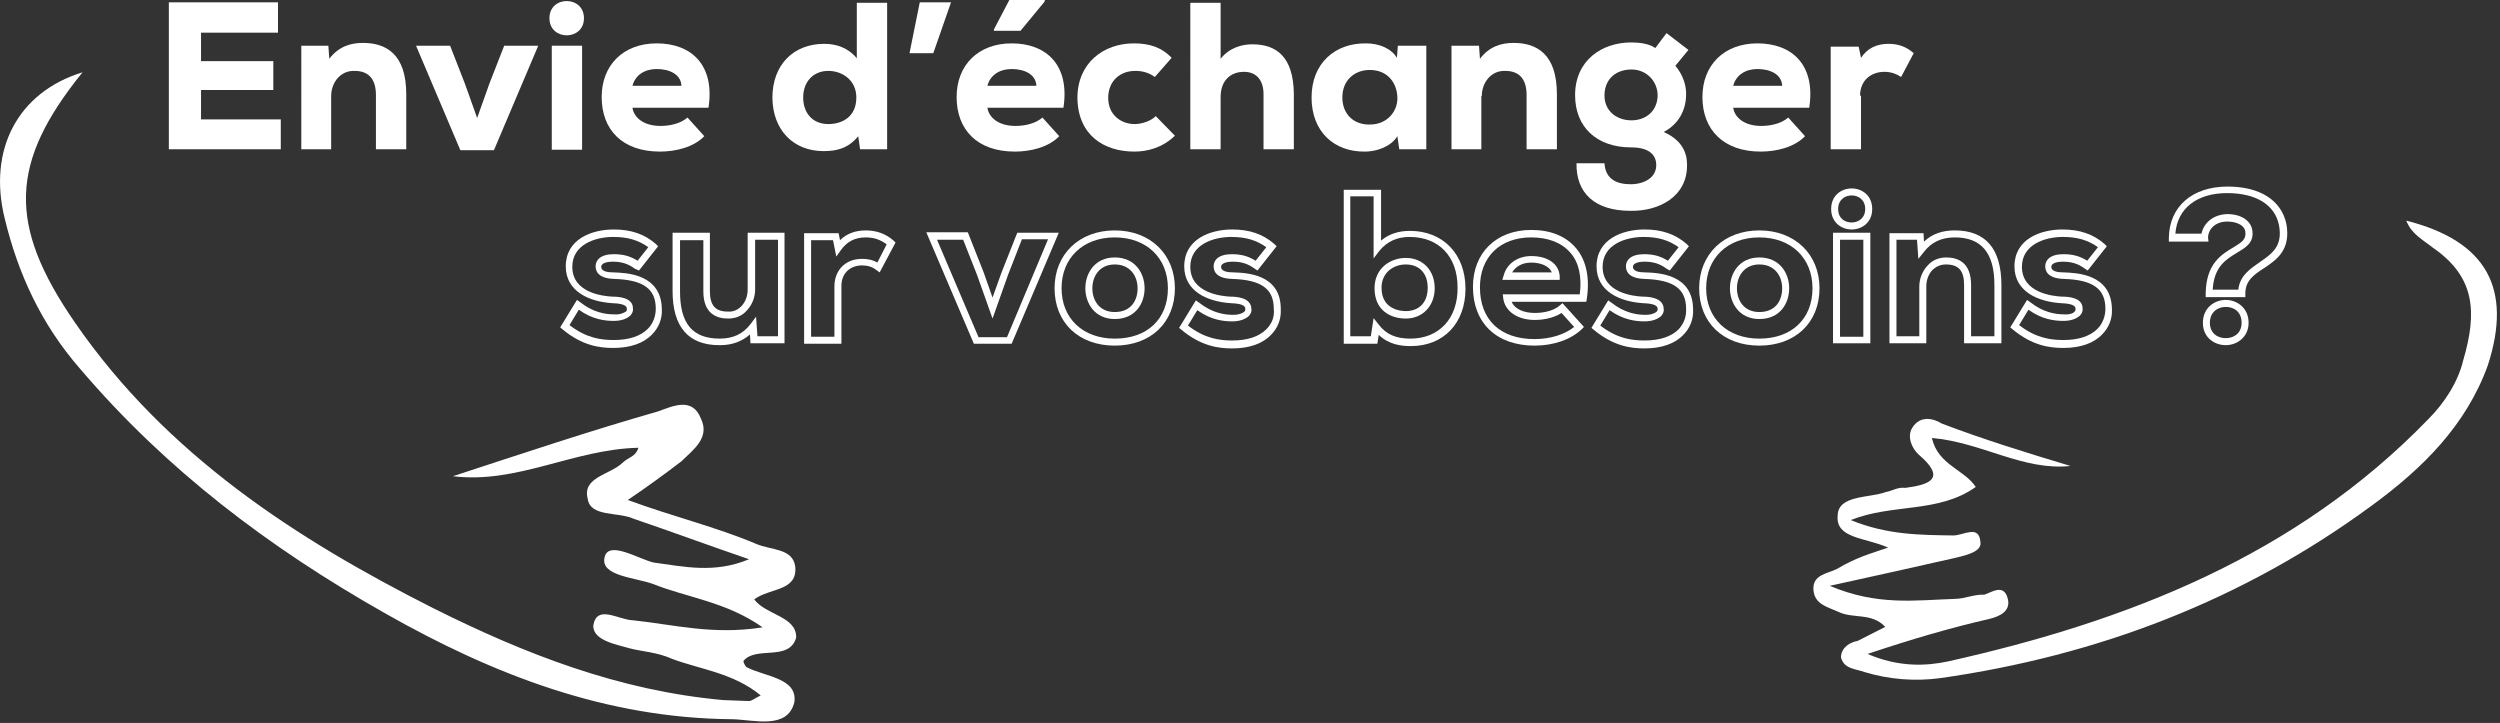 <?xml version="1.0" encoding="utf-8"?>
<!-- Generator: Adobe Illustrator 24.0.2, SVG Export Plug-In . SVG Version: 6.00 Build 0)  -->
<svg version="1.1" id="Calque_1" xmlns="http://www.w3.org/2000/svg" xmlns:xlink="http://www.w3.org/1999/xlink" x="0px" y="0px"
	 viewBox="0 0 536 155" style="enable-background:new 0 0 536 155;" xml:space="preserve">
<rect x="0" y="0" width="536" height="155" fill="#333333" stroke="none"/>
<style type="text/css">
	.st0{fill:#FFFFFF;}
</style>
<g>
	<g>
		<path class="st0" d="M170.7,136.7c0.1-4.6-6.5-4.8-9-8.2c3.4-2.5,9.3-1.7,8.8-7c-0.5-4-5.2-3.5-8.4-4.9
			c-8.5-3.6-17.7-5.8-27.5-9.4c4.7-3.2,8.1-5.7,11.5-8.3c2.7-2.6,6.1-5.1,4.2-9.1c-1.8-4.7-5.9-2.8-9.2-1.6
			c-14.7,4.2-29.3,9.1-44,13.9c13.8,1.7,25.9-5.8,39.8-6.1c-0.7,2-2,1.9-3.4,3.2c-2.7,2.6-8.7,3.1-7.5,7.7c0.5,4,6.5,2.8,9.8,4.3
			c8.5,2.9,16.3,5.8,24.8,8.7c-7.4,3.1-13.9,1.6-20.5,0.7c-3.3-0.8-9.8-4.9-10.5-1c-0.8,3.9,6.5,4.2,10.4,5.6
			c7.2,2.9,15.7,3.8,23.5,9.3c-10.6,1.7-19.1-0.6-27.7-1.5c-3.3-0.1-7.8-3.5-8.6,1.1c-0.1,3.3,5.2,4.1,7.8,4.9
			c2.6,0.7,5.9,0.8,9.2,2.3c5.9,2.2,13.1,3,18.9,7.8c-1.3,0.6-2,1.3-2.7,1.2c-2-0.1-3.3-0.1-5.3-0.2c-22.4-2-42.6-9.9-62.2-19.7
			c-29.3-14.8-57.2-32.8-76.8-61.2C1.6,48.2,2,34.9,17.7,15.5C3.7,19.8-2.6,32.2,1,46.8c2.9,12,7.9,22.8,16.2,32.3
			c18.5,21.7,40.5,38.3,65.2,52.3c23.4,13.3,47.6,22.6,74.6,22.8c4.6,0.1,11.8,2.3,13.3-3.6c0.8-5.3-6.4-5.5-10.3-7.6
			c0,0-0.6-0.7-0.6-1.3C162.1,138.4,169.2,141.9,170.7,136.7z"/>
		<path class="st0" d="M515.9,47.3c1.2,3,3.6,4.1,5.7,5.8c9,6.2,9.6,13.7,6.5,24.2c-1.1,4.6-4,9.1-7.5,12.6
			c-28.4,29.3-64.5,43.3-102.9,51.9c-4.7,1-10.6,1.3-17.3-1.6c9.6-3.2,17.8-5.6,26.1-7.5c2.1-0.5,4.6-1.6,4-4.2
			c-0.8-3.6-3.6-1.4-5.1-1c-2.2-0.1-4.2,0.9-6.3,0.9c-8.7,0.3-16.6,1.5-26.8-2.8c10.4-2.3,18.2-4,26.5-5.9c2.6-0.6,6.2-1.4,5.8-3.5
			c-0.3-3.8-3.6-1.4-5.8-1.4c-7.1-0.1-14.2-0.1-22-3.3c9-3.6,18.8-1.4,26.8-7.1c-2.5-3.8-8.1-4.7-9.4-10.5c10.6,0.9,19.6,7.1,29.7,6
			c-9.3-2.8-18.7-5.7-27.6-9.1c-1.9-1.2-4.7-1.7-6.3,0.9c-1.2,1.9-0.1,4.4,1.3,5.7c6.1,5.2,2.5,6.5-2.8,7.2
			c-1.7-0.2-2.6,0.6-4.2,0.9c-3.5,1.3-10.2,0.6-10.3,5c-0.5,5,5.9,4.7,10.8,6.9c-4,1.4-6.6,2-11,4.6c-2,1-5.2,1.2-5,4.4
			c0.2,3.2,3,3.7,5.4,4.8c3.1,1.5,7.1,0.1,10,3.2c-2,1-3.9,2-5.9,3c-1.6,0.3-3.5,1.3-3.6,3.5c0.6,2.6,3.3,2.5,5.1,3.2
			c5.3,1.6,10.8,2,16.1,1.3c33.8-4.8,65-16.7,92.6-37c10.8-7.9,20.2-17.1,24.9-30.1C538.7,61.9,533.2,51.7,515.9,47.3z"/>
		<path class="st0" d="M60.2,25.6H43.1v-6.3h15.5v-6.2H43.1V7h16.5V0.5H36.2c0,10.5,0,21,0,31.5h24V25.6z"/>
		<path class="st0" d="M71,20.6c0-2.9,2-5.5,5-5.4c3.1,0,4.6,1.8,4.6,5.2V32h6.5V20.2c0-8.6-4.3-11-9.3-11c-2.7,0-5.2,0.8-7.2,3.4
			l-0.2-2.8h-5.8V32H71V20.6z"/>
		<path class="st0" d="M105.9,32.2l9.5-22.4h-7.3l-3.2,8.2l-2.6,7.3L99.7,18l-3.2-8.2h-7.3l9.5,22.4H105.9z"/>
		<path class="st0" d="M125.2,3.9c0-4.9-7.4-4.9-7.4,0S125.2,8.8,125.2,3.9z"/>
		<path class="st0" d="M124.8,9.8h-6.5v22.3h6.5V9.8z"/>
		<path class="st0" d="M141.5,32.5c3.3,0,7.2-0.9,9.5-3.3l-3.6-4c-1.6,1.4-4,1.8-5.8,1.8c-3.6,0-5.7-1.8-6-3.9h16.3
			c1.4-9.1-3.6-13.8-11.1-13.8c-7.2,0-11.8,4.7-11.8,11.5C129,27.8,133.4,32.5,141.5,32.5z M140.8,14.8c2.7,0,5.2,1.1,5.3,3.6h-10.5
			C136.2,16.1,138.2,14.8,140.8,14.8z"/>
		<path class="st0" d="M176.6,32.4c2.8,0,5.3-0.6,7.4-3.2l0.4,2.8h5.8V0.6h-6.5v11.9c-1.9-2.3-4.4-3.1-7-3.1
			c-6.5,0-11.1,4.4-11.1,11.6C165.7,27.9,170.1,32.4,176.6,32.4z M177.6,15.2c3,0,6,2,6,5.7c0,4.2-3.1,5.7-6,5.7
			c-3.5,0-5.4-2.5-5.4-5.7C172.2,17.6,174.3,15.2,177.6,15.2z"/>
		<path class="st0" d="M203.9,0.5h-6.7L195,11.4h5.1L203.9,0.5z"/>
		<path class="st0" d="M217.6,32.5c3.3,0,7.2-0.9,9.5-3.3l-3.6-4c-1.6,1.4-4,1.8-5.8,1.8c-3.6,0-5.7-1.8-6-3.9H228
			c1.4-9.1-3.6-13.8-11.1-13.8c-7.2,0-11.8,4.7-11.8,11.5C205.1,27.8,209.5,32.5,217.6,32.5z M216.9,14.8c2.7,0,5.2,1.1,5.3,3.6
			h-10.5C212.3,16.1,214.3,14.8,216.9,14.8z"/>
		<path class="st0" d="M224,0.3V0h-7.6l-3.3,6.3v0.3h5.7L224,0.3z"/>
		<path class="st0" d="M243.2,32.5c2.8,0,6-0.8,8.7-3.4l-4.1-4.2c-1.1,1.1-3.1,1.7-4.5,1.7c-3,0-5.7-2-5.7-5.6
			c0-3.7,2.6-5.8,5.8-5.8c1.4,0,2.8,0.3,4.2,1.3l3.6-4.1c-2.2-2.3-4.8-3.1-8.1-3.1c-6.5,0-12.1,4.2-12.1,11.7
			C231.1,29,236.7,32.5,243.2,32.5z"/>
		<path class="st0" d="M268.5,9.5c-2.2,0-4.9,0.7-6.8,3.1v-12h-6.5V32h6.5V20.8c0-3.6,2.2-5.4,5-5.4c2.6,0,4.2,1.7,4.2,4.8V32h6.5
			V20.1C277.3,12.2,273.7,9.5,268.5,9.5z"/>
		<path class="st0" d="M299.6,29.2L300,32h5.8c0-7.4,0-14.9,0-22.2h-6.1l-0.2,2.6c-1.2-2-3.8-3.1-6.6-3.1
			c-6.6-0.1-11.7,4.2-11.7,11.6c0,7.3,4.8,11.7,11.5,11.6C294.9,32.5,298.1,31.6,299.6,29.2z M287.8,20.9c0-3.7,2.6-5.9,5.9-5.9
			c3.9,0,5.9,2.9,5.9,6.1c0,2.8-2.2,5.6-5.9,5.6C290.4,26.8,287.8,24.6,287.8,20.9z"/>
		<path class="st0" d="M317.7,20.6c0-2.9,2-5.5,5-5.4c3.1,0,4.6,1.8,4.6,5.2V32h6.5V20.2c0-8.6-4.3-11-9.3-11
			c-2.7,0-5.2,0.8-7.2,3.4l-0.2-2.8h-5.9V32h6.4V20.6H317.7z"/>
		<path class="st0" d="M361.7,35.5c0-1.3,0-5-5-7.2c3.2-1.7,4.7-4.6,4.8-7.8c0.1-2.2-0.7-4.5-2.3-6.4l2.8-3.4l-4.7-3.6l-2.4,3.2
			c-1.4-1-3.6-1.2-5.2-1.2c-6.2,0-12,3.8-12,11.3c0,6.9,4.7,11.2,12,11.2c4,0,5.4,1.7,5.4,3.8c0,2.7-2.6,4.1-5.5,4.1
			c-3,0-5.4-1.1-5.6-4.5h-6c-0.1,6.4,3.9,10.2,11.6,10.2C355.8,45.3,361.7,42.1,361.7,35.5z M349.8,25.8c-3.3,0-5.8-2.1-5.8-5.3
			c0-3.6,2.5-5.6,5.8-5.6c3.2,0,5.6,2.5,5.6,5.6C355.3,24,352.7,25.8,349.8,25.8z"/>
		<path class="st0" d="M377.5,32.5c3.3,0,7.2-0.9,9.5-3.3l-3.6-4c-1.6,1.4-4,1.8-5.8,1.8c-3.6,0-5.7-1.8-6-3.9h16.3
			c1.4-9.1-3.6-13.8-11.1-13.8c-7.2,0-11.8,4.7-11.8,11.5C365,27.8,369.5,32.5,377.5,32.5z M376.8,14.8c2.7,0,5.2,1.1,5.3,3.6h-10.5
			C372.2,16.1,374.2,14.8,376.8,14.8z"/>
		<path class="st0" d="M398.8,20.5c0-3.3,2.4-5.1,5.2-5.1c1.4,0,2.5,0.4,3.6,1.1l2.7-5.1c-1.6-1.4-3.3-2-5.4-2c-2.5,0-4.5,0.9-5.9,3
			l-0.5-2.4h-6v22h6.5V20.5H398.8z"/>
		<path class="st0" d="M131.7,67.4c-1.9,0-4.5-0.4-7.3-2.6l-0.7-0.5l-3.6,5.9l0.5,0.4c4.2,3.5,7.9,4,10.9,4c3.6,0,6.5-1,8.3-2.9
			c1.4-1.4,2.2-3.3,2.1-5.4c-0.1-7.6-7.6-7.8-10.4-7.9c-1.2,0-2.6-0.2-2.6-1.2c0-0.8,1.3-1.1,2.4-1.1c1.9,0,3.3,0.4,4.8,1.5L137,58
			l4.1-5.2l-0.5-0.5c-2.4-2.1-5.3-3.1-9-3.1c-4.8,0-10.3,2.1-10.3,7.9c0,5.5,5.2,7.6,10,7.9c3.1,0.1,3.1,0.9,3.1,1.3
			c0,0.1,0,0.3-0.2,0.5C133.7,67.1,132.9,67.5,131.7,67.4z M131.3,63.6c-2-0.1-8.6-0.8-8.6-6.4c0-4.7,4.8-6.4,8.8-6.4
			c3.1,0,5.4,0.7,7.5,2.2l-2.3,2.9c-1.6-1-3.1-1.4-5.1-1.4c-2.9,0-3.9,1.3-3.9,2.6c0,1,0.5,2.6,4,2.7c6.2,0.2,8.9,2.1,8.9,6.4
			c0,1.6-0.6,3.2-1.7,4.3c-1.6,1.6-4.1,2.4-7.3,2.4c-2.7,0-5.9-0.4-9.5-3.2l2-3.3c2.9,2.1,5.6,2.4,7.5,2.4c1.5,0,2.7-0.4,3.5-1.1
			c0.4-0.4,0.7-1,0.6-1.5C135.8,63.7,132.4,63.6,131.3,63.6z"/>
		<path class="st0" d="M144.2,49.9v12.5c0,7.7,3.4,11.6,10,11.6c0.1,0,0.1,0,0.2,0c2.6,0,4.7-0.8,6.4-2.3l0.1,1.9h7.3V49.9h-7.9
			v12.2c0,1.4-0.5,2.7-1.4,3.6c-0.8,0.8-1.8,1.2-2.9,1.1c-2.7,0-3.8-1.4-3.8-4.4V49.9H144.2z M156.1,68.3c1.5,0,2.9-0.5,3.9-1.6
			c1.2-1.2,1.9-2.9,1.9-4.6V51.4h4.9v20.7h-4.4l-0.3-4.2l-1.2,1.6c-1.6,2.1-3.7,3.1-6.6,3.1c-5.8,0-8.5-3.2-8.5-10.1v-11h5v11
			C150.8,67.3,153.7,68.3,156.1,68.3z"/>
		<path class="st0" d="M185.6,49.4c-2.2,0-4.1,0.7-5.5,2.1l-0.3-1.5h-7.4v23.7h8V61.3c0-3,2.2-4.4,4.4-4.4c1.2,0,2.2,0.3,3.1,1
			l0.7,0.5L192,52l-0.4-0.4C189.9,50.1,187.9,49.4,185.6,49.4z M188.1,56.3c-1-0.6-2.1-0.8-3.3-0.8c-3.5,0-5.9,2.4-5.9,5.9v10.8h-5
			V51.5h4.7l0.7,3.5l1-1.4c1.3-1.8,3-2.7,5.3-2.7c1.8,0,3.2,0.5,4.5,1.5L188.1,56.3z"/>
		<path class="st0" d="M218.1,49.9l-3.4,8.6l-1.9,5.3l-1.9-5.4l-3.4-8.6h-8.9l10.2,23.9h8.1L227,49.9H218.1z M215.9,72.3h-6.1
			l-8.9-20.9h5.6l3,7.6l3.3,9.3l3.3-9.3l3-7.7h5.6L215.9,72.3z"/>
		<path class="st0" d="M239,49.4c-7.6,0-12.9,5.1-12.9,12.4c0,7.4,5.2,12.3,12.9,12.3s12.9-4.9,12.9-12.3
			C251.9,54.5,246.6,49.4,239,49.4z M239,72.6c-6.8,0-11.4-4.3-11.4-10.8s4.6-10.9,11.4-10.9s11.4,4.4,11.4,10.9
			C250.4,68.4,246,72.6,239,72.6z"/>
		<path class="st0" d="M239,55.2c-4.3,0-6.3,3.4-6.3,6.6c0,3.2,2,6.6,6.3,6.6c4.4,0,6.4-3.3,6.4-6.6C245.4,58.6,243.4,55.2,239,55.2
			z M239,66.9c-3.3,0-4.8-2.5-4.8-5.1c0-2.5,1.5-5.1,4.8-5.1c3.4,0,4.9,2.6,4.9,5.1S242.6,66.9,239,66.9z"/>
		<path class="st0" d="M264.4,58.4c-1.2,0-2.6-0.2-2.6-1.2c0-0.8,1.3-1.1,2.4-1.1c1.9,0,3.3,0.4,4.8,1.5l0.6,0.4l4.1-5.2l-0.5-0.5
			c-2.4-2.1-5.3-3.1-9-3.1c-4.8,0-10.3,2.1-10.3,7.9c0,5.5,5.2,7.6,10,7.9c3.1,0.1,3.1,0.9,3.1,1.3c0,0.1,0,0.3-0.2,0.5
			c-0.3,0.3-1.1,0.7-2.4,0.7c-1.9,0-4.5-0.4-7.3-2.6l-0.7-0.5l-3.6,5.9l0.5,0.4c4.2,3.5,7.9,4,10.9,4c3.6,0,6.5-1,8.3-2.9
			c1.4-1.4,2.2-3.3,2.1-5.4C274.7,58.7,267.2,58.5,264.4,58.4z M271.5,70.6c-1.6,1.6-4.1,2.4-7.3,2.4c-2.7,0-5.9-0.4-9.5-3.2l2-3.3
			c2.9,2.1,5.6,2.4,7.5,2.4c1.5,0,2.7-0.4,3.5-1.1c0.4-0.4,0.7-1,0.6-1.5c0-2.6-3.4-2.7-4.5-2.7c-2-0.1-8.6-0.8-8.6-6.4
			c0-4.7,4.8-6.4,8.8-6.4c3.1,0,5.4,0.7,7.5,2.2l-2.3,2.9c-1.6-1-3.1-1.4-5.1-1.4c-2.9,0-3.9,1.3-3.9,2.6c0,1,0.5,2.6,4,2.7
			c6.2,0.2,8.9,2.1,8.9,6.4C273.3,67.9,272.7,69.4,271.5,70.6z"/>
		<path class="st0" d="M302.3,49.5c-2.5,0-4.6,0.7-6.2,2.1V40.7h-8v33h7.2l0.3-1.9c2.2,2.1,4.8,2.4,6.9,2.4c7,0,11.7-4.9,11.7-12.3
			S309.4,49.5,302.3,49.5z M302.4,72.6c-3.1,0-5.2-0.9-6.8-3l-1.1-1.4l-0.6,3.9h-4.4v-30h5v13.3l1.3-1.7c1.6-1.9,3.7-2.9,6.4-2.9
			c6.3,0,10.3,4.2,10.3,10.8C312.6,68.3,308.5,72.6,302.4,72.6z"/>
		<path class="st0" d="M301.4,55.3c-3.3,0-6.7,2.2-6.7,6.5c0,4.8,3.5,6.5,6.7,6.5c3.6,0,6.2-2.7,6.2-6.5S305.1,55.3,301.4,55.3z
			 M301.4,66.7c-1.2,0-5.2-0.4-5.2-5c0-3.3,2.6-5,5.2-5c2.9,0,4.7,1.9,4.7,5S304.3,66.7,301.4,66.7z"/>
		<path class="st0" d="M328.3,54.9c-2.9,0-5.2,1.6-5.9,4.1l-0.3,1h12.3v-0.8C334.2,56.5,331.8,54.9,328.3,54.9z M324.2,58.4
			c0.8-1.3,2.2-2.1,4.1-2.1c1.8,0,3.8,0.6,4.4,2.1H324.2z"/>
		<path class="st0" d="M328.3,49.3c-7.5,0-12.5,4.9-12.5,12.2c0,7.8,5.1,12.6,13.2,12.6c4.1,0,7.8-1.3,10.1-3.5l0.5-0.5L335,65
			l-0.6,0.5c-1.7,1.5-4.5,1.6-5.3,1.6c-2.5,0-4.4-0.9-5-2.4h16l0.1-0.6c0.7-4.5-0.1-8.3-2.3-10.9C335.7,50.6,332.4,49.3,328.3,49.3z
			 M338.7,63.1h-16.5l0.1,0.9c0.4,2.8,3.1,4.6,6.8,4.6c1.1,0,3.7-0.2,5.7-1.5l2.7,3c-2,1.6-5.1,2.6-8.5,2.6
			c-7.3,0-11.7-4.1-11.7-11.1c0-6.5,4.3-10.7,11-10.7c3.6,0,6.5,1.1,8.4,3.3C338.5,56.2,339.2,59.4,338.7,63.1z"/>
		<path class="st0" d="M352.7,58.4c-1.2,0-2.6-0.2-2.6-1.2c0-0.8,1.3-1.1,2.4-1.1c1.9,0,3.3,0.4,4.8,1.5L358,58l4.1-5.2l-0.5-0.5
			c-2.4-2.1-5.3-3.1-9-3.1c-4.8,0-10.3,2.1-10.3,7.9c0,5.5,5.2,7.6,10,7.9c3.1,0.1,3.1,0.9,3.1,1.3c0,0.1,0,0.3-0.2,0.5
			c-0.3,0.3-1.1,0.7-2.4,0.7c-1.9,0-4.5-0.4-7.3-2.6l-0.7-0.5l-3.6,5.9l0.5,0.4c4.2,3.5,7.9,4,10.9,4c3.6,0,6.5-1,8.3-2.9
			c1.4-1.4,2.2-3.3,2.1-5.4C363,58.7,355.5,58.5,352.7,58.4z M359.9,70.6c-1.6,1.6-4.1,2.4-7.3,2.4c-2.7,0-5.9-0.4-9.5-3.2l2-3.3
			c2.9,2.1,5.6,2.4,7.5,2.4c1.5,0,2.7-0.4,3.5-1.1c0.4-0.4,0.7-1,0.6-1.5c0-2.6-3.4-2.7-4.5-2.7c-2-0.1-8.6-0.8-8.6-6.4
			c0-4.7,4.8-6.4,8.8-6.4c3.1,0,5.4,0.7,7.5,2.2l-2.3,2.9c-1.6-1-3.1-1.4-5.1-1.4c-2.9,0-3.9,1.3-3.9,2.6c0,1,0.5,2.6,4,2.7
			c6.2,0.2,8.9,2.1,8.9,6.4C361.6,67.9,361,69.4,359.9,70.6z"/>
		<path class="st0" d="M377.2,49.4c-7.6,0-12.9,5.1-12.9,12.4c0,7.4,5.2,12.3,12.9,12.3c7.7,0,12.9-4.9,12.9-12.3
			C390.1,54.5,384.8,49.4,377.2,49.4z M377.2,72.6c-6.8,0-11.4-4.3-11.4-10.8s4.6-10.9,11.4-10.9c6.8,0,11.4,4.4,11.4,10.9
			C388.6,68.4,384.1,72.6,377.2,72.6z"/>
		<path class="st0" d="M377.2,55.2c-4.3,0-6.3,3.4-6.3,6.6c0,3.2,2,6.6,6.3,6.6c4.4,0,6.4-3.3,6.4-6.6
			C383.6,58.6,381.6,55.2,377.2,55.2z M377.2,66.9c-3.3,0-4.8-2.5-4.8-5.1c0-2.5,1.5-5.1,4.8-5.1c3.4,0,4.9,2.6,4.9,5.1
			S380.8,66.9,377.2,66.9z"/>
		<path class="st0" d="M393,73.6h8V49.9h-8V73.6z M394.5,51.4h5v20.8h-5V51.4z"/>
		<path class="st0" d="M397,40.4c-2.2,0-4.4,1.5-4.4,4.4s2.2,4.4,4.4,4.4s4.4-1.5,4.4-4.4S399.2,40.4,397,40.4z M397,47.7
			c-1.5,0-2.9-0.9-2.9-2.9s1.5-2.9,2.9-2.9s2.9,0.9,2.9,2.9S398.4,47.7,397,47.7z"/>
		<path class="st0" d="M405.1,73.6h7.9V61.4c0-1.4,0.5-2.7,1.4-3.6c0.8-0.7,1.7-1.1,2.8-1.1c2.7,0,3.9,1.3,3.9,4.4v12.5h8V61.1
			c0-7.8-3.4-11.7-10-11.7c-2.6,0-4.8,0.7-6.6,2.4l-0.1-1.8h-7.3V73.6L405.1,73.6z M406.6,51.4h4.4l0.3,4.1l1.2-1.5
			c1.6-2.1,3.8-3.1,6.6-3.1c5.7,0,8.5,3.3,8.5,10.2v11h-5v-11c0-4.9-2.9-5.9-5.3-5.9c-1.5,0-2.9,0.5-3.9,1.6
			c-1.2,1.2-1.9,2.9-1.9,4.6v10.7h-4.9V51.4L406.6,51.4z"/>
		<path class="st0" d="M442.6,67.4c-1.9,0-4.5-0.4-7.3-2.6l-0.7-0.5l-3.6,5.9l0.5,0.4c4.2,3.5,7.9,4,10.9,4c3.6,0,6.5-1,8.3-2.9
			c1.4-1.4,2.2-3.3,2.1-5.4c-0.1-7.6-7.6-7.8-10.4-7.9c-1.2,0-2.6-0.2-2.6-1.2c0-0.8,1.3-1.1,2.4-1.1c1.9,0,3.3,0.4,4.8,1.5l0.6,0.4
			l4.1-5.2l-0.5-0.5c-2.4-2.1-5.3-3.1-9-3.1c-4.8,0-10.3,2.1-10.3,7.9c0,5.5,5.2,7.6,10,7.9c3.1,0.1,3.1,0.9,3.1,1.3
			c0,0.1,0,0.3-0.2,0.5C444.6,67.1,443.8,67.5,442.6,67.4z M442.1,63.6c-2-0.1-8.6-0.8-8.6-6.4c0-4.7,4.8-6.4,8.8-6.4
			c3.1,0,5.4,0.7,7.5,2.2l-2.3,2.9c-1.6-1-3.1-1.4-5.1-1.4c-2.9,0-3.9,1.3-3.9,2.6c0,1,0.5,2.6,4,2.7c6.2,0.2,8.9,2.1,8.9,6.4
			c0,1.6-0.6,3.2-1.7,4.3c-1.6,1.6-4.1,2.4-7.3,2.4c-2.7,0-5.9-0.4-9.5-3.2l2-3.3c2.9,2.1,5.6,2.4,7.5,2.4c1.5,0,2.7-0.4,3.5-1.1
			c0.4-0.4,0.7-1,0.6-1.5C446.6,63.7,443.2,63.6,442.1,63.6z"/>
		<path class="st0" d="M473.4,50.9c0.1-2,1.8-3.4,4.1-3.4c1.7,0,3.7,0.6,3.9,2.2c0.2,1.6-0.7,2.2-2.5,3.3c-2.5,1.5-5.9,3.4-6,9.9
			v0.8h8.5v-0.8c0-2.7,1.8-4,4-5.4c2.7-1.8,5.8-3.9,4.8-9.5c-1.1-5.1-5.7-8-12.6-8c-7.6,0-12.5,4.3-12.6,11v0.8h8.5L473.4,50.9z
			 M472,50.1h-5.6c0.4-5.4,4.6-8.7,11.1-8.7c6.2,0,10.2,2.5,11.1,6.8c0.9,4.6-1.5,6.2-4.1,8c-2,1.4-4.3,2.9-4.6,5.9h-5.5
			c0.3-5,2.9-6.5,5.2-7.9c1.8-1.1,3.7-2.1,3.3-4.8c-0.3-2.1-2.4-3.5-5.4-3.5C474.6,46,472.5,47.7,472,50.1z"/>
		<path class="st0" d="M477.2,64.3c-2.4,0-4.9,1.7-4.9,4.9c0,3.2,2.5,4.8,4.9,4.8c2.4,0,4.9-1.7,4.9-4.8
			C482.1,66,479.6,64.3,477.2,64.3z M477.2,72.5c-1.7,0-3.4-1-3.4-3.3c0-2.3,1.7-3.4,3.4-3.4c1.7,0,3.4,1,3.4,3.4
			C480.6,71.5,478.9,72.5,477.2,72.5z"/>
	</g>
</g>
</svg>
